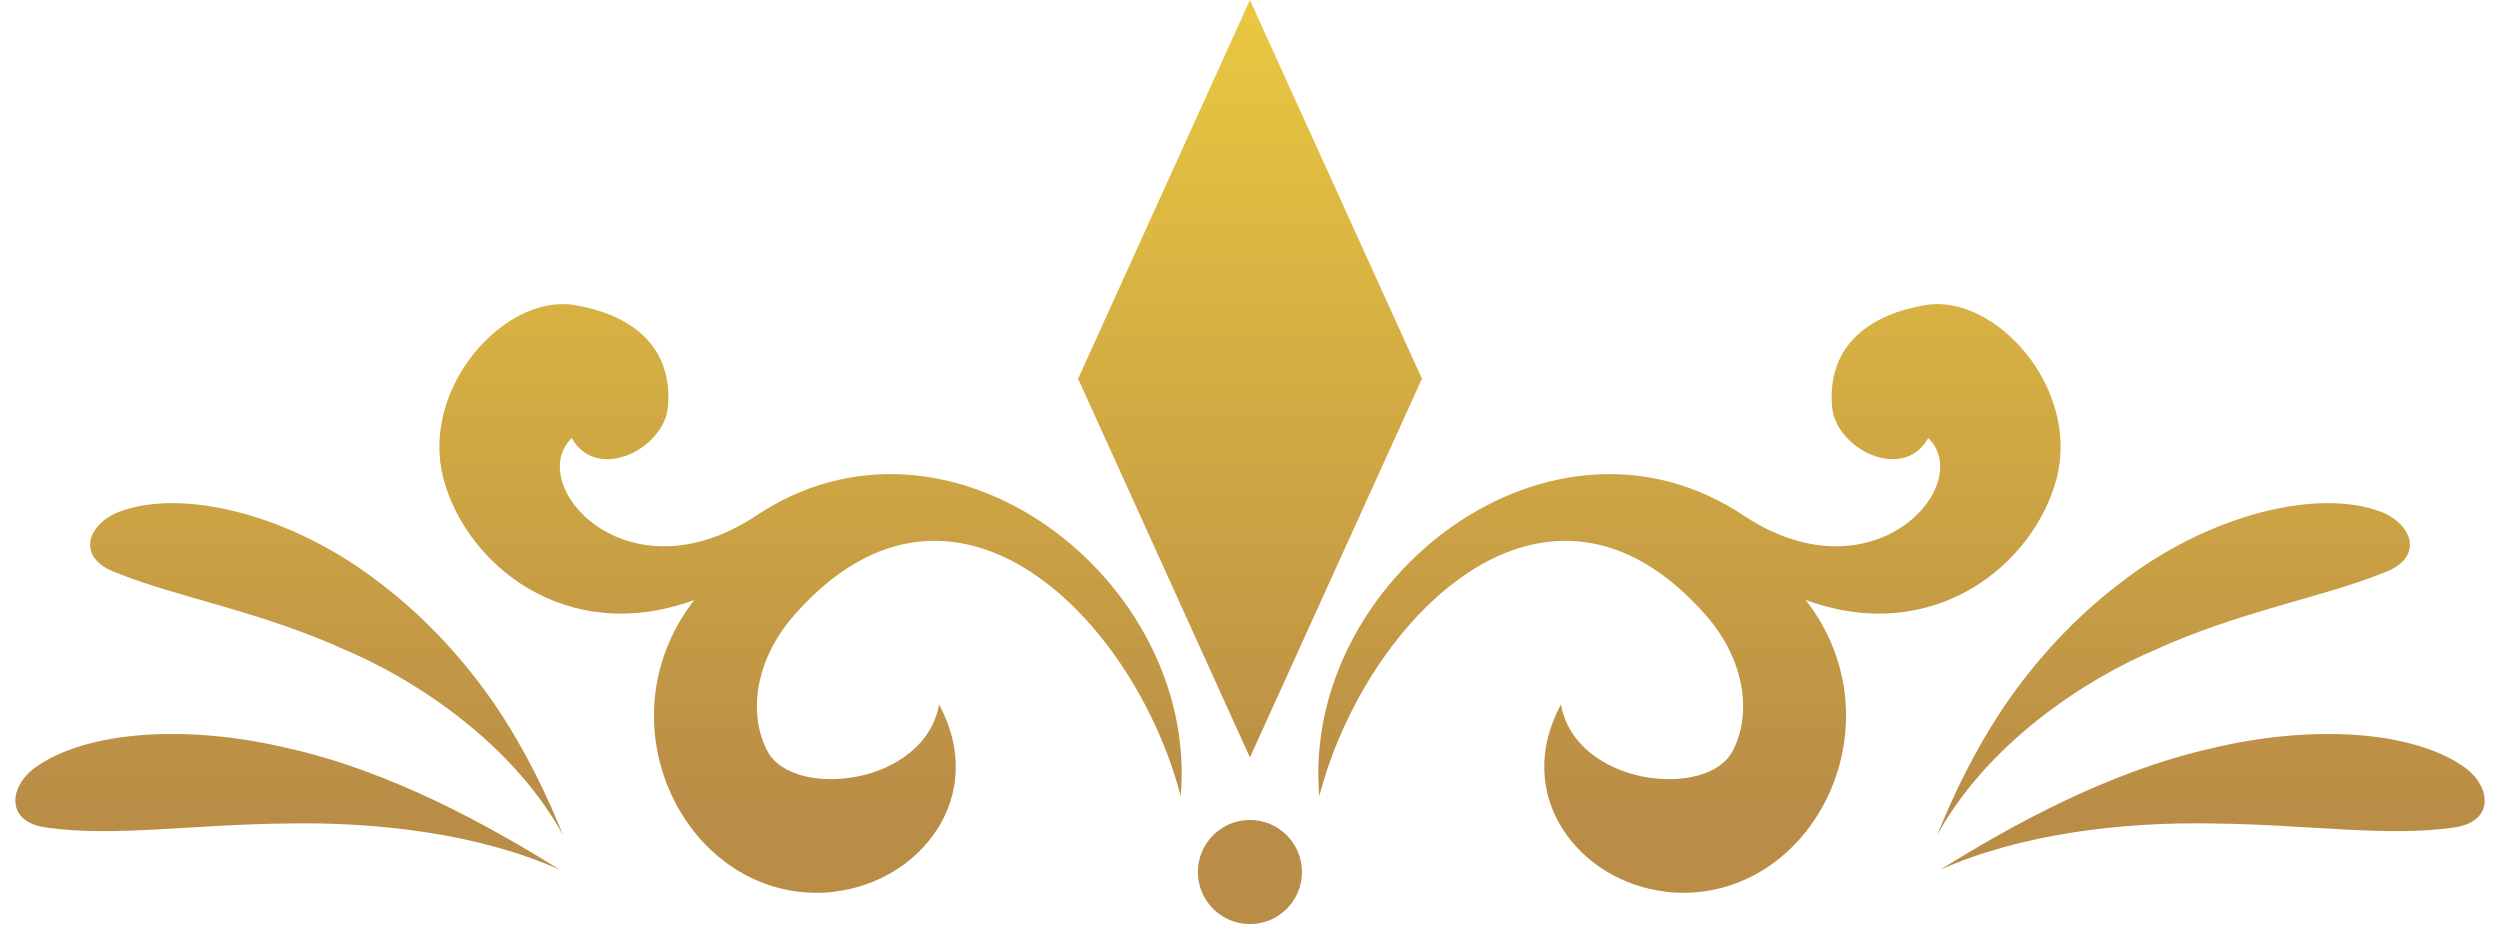 <?xml version="1.0" encoding="UTF-8"?> <svg xmlns="http://www.w3.org/2000/svg" width="134" height="50" viewBox="0 0 134 50" fill="none"><g clip-path="url(#clip0_239_13423)"><path fill-rule="evenodd" clip-rule="evenodd" d="M66.996 0L57.786 20.3L66.996 40.6L76.216 20.3L66.996 0Z" fill="url(#paint0_linear_239_13423)"></path><path fill-rule="evenodd" clip-rule="evenodd" d="M66.996 49.53C68.536 49.53 69.786 48.28 69.786 46.74C69.786 45.2 68.536 43.95 66.996 43.95C65.456 43.95 64.206 45.2 64.206 46.74C64.206 48.28 65.456 49.53 66.996 49.53Z" fill="url(#paint1_linear_239_13423)"></path><path fill-rule="evenodd" clip-rule="evenodd" d="M44.725 47.79C49.315 47.27 52.995 42.69 50.335 37.76C49.545 42.11 42.545 42.86 41.145 40.28C40.135 38.42 40.355 35.46 42.615 32.92C51.165 23.27 60.845 33.27 63.285 42.67C64.295 31.09 50.825 20.64 40.425 27.71C33.525 32.17 28.105 25.97 30.645 23.48C32.005 25.88 35.615 24.06 35.805 21.79C36.075 18.39 33.635 16.82 30.785 16.35C27.045 15.74 22.505 20.8 23.765 25.64C24.945 30.18 30.285 34.69 37.215 32.16C31.945 38.94 37.025 48.67 44.745 47.8L44.725 47.79Z" fill="url(#paint2_linear_239_13423)"></path><path fill-rule="evenodd" clip-rule="evenodd" d="M89.276 47.79C84.686 47.27 81.006 42.69 83.666 37.76C84.456 42.11 91.456 42.86 92.856 40.28C93.866 38.42 93.646 35.46 91.386 32.92C82.836 23.27 73.156 33.27 70.716 42.67C69.706 31.09 83.176 20.64 93.576 27.71C100.476 32.17 105.896 25.97 103.356 23.48C101.996 25.88 98.386 24.06 98.196 21.79C97.926 18.39 100.376 16.82 103.216 16.35C106.956 15.74 111.496 20.8 110.236 25.64C109.056 30.18 103.716 34.69 96.786 32.16C102.056 38.94 96.976 48.67 89.256 47.8L89.276 47.79Z" fill="url(#paint3_linear_239_13423)"></path><path fill-rule="evenodd" clip-rule="evenodd" d="M1.856 41.16C0.446 42.22 0.306 44.09 2.526 44.36C6.006 44.87 10.376 44.19 15.326 44.14C20.226 44.04 25.706 44.69 30.006 46.62C26.196 44.24 20.986 41.36 15.506 40.12C10.076 38.81 4.626 39.15 1.856 41.16Z" fill="url(#paint4_linear_239_13423)"></path><path fill-rule="evenodd" clip-rule="evenodd" d="M6.356 27.44C4.656 28.13 4.056 29.92 6.246 30.7C9.516 32.03 13.936 32.75 18.566 34.86C23.166 36.85 27.816 40.42 30.186 44.78C29.306 42.59 28.126 40.12 26.496 37.73C24.866 35.35 22.776 33.08 20.406 31.28C15.686 27.59 9.786 26.13 6.366 27.44H6.356Z" fill="url(#paint5_linear_239_13423)"></path><path fill-rule="evenodd" clip-rule="evenodd" d="M132.146 41.16C133.556 42.22 133.696 44.09 131.476 44.36C127.996 44.87 123.626 44.19 118.676 44.14C113.776 44.04 108.296 44.69 103.996 46.62C107.806 44.24 113.016 41.36 118.496 40.12C123.926 38.81 129.376 39.15 132.146 41.16Z" fill="url(#paint6_linear_239_13423)"></path><path fill-rule="evenodd" clip-rule="evenodd" d="M127.646 27.44C129.346 28.13 129.946 29.92 127.756 30.7C124.486 32.03 120.066 32.75 115.446 34.86C110.846 36.85 106.196 40.42 103.826 44.78C104.706 42.59 105.886 40.12 107.516 37.73C109.146 35.35 111.236 33.08 113.606 31.28C118.326 27.59 124.226 26.13 127.646 27.44Z" fill="url(#paint7_linear_239_13423)"></path></g><defs><linearGradient id="paint0_linear_239_13423" x1="66.996" y1="0.71" x2="66.996" y2="43.21" gradientUnits="userSpaceOnUse"><stop stop-color="#E9C740"></stop><stop offset="1" stop-color="#BA8D46"></stop></linearGradient><linearGradient id="paint1_linear_239_13423" x1="66.996" y1="0.71" x2="66.996" y2="43.21" gradientUnits="userSpaceOnUse"><stop stop-color="#E9C740"></stop><stop offset="1" stop-color="#BA8D46"></stop></linearGradient><linearGradient id="paint2_linear_239_13423" x1="43.435" y1="0.71" x2="43.435" y2="43.21" gradientUnits="userSpaceOnUse"><stop stop-color="#E9C740"></stop><stop offset="1" stop-color="#BA8D46"></stop></linearGradient><linearGradient id="paint3_linear_239_13423" x1="90.566" y1="0.71" x2="90.566" y2="43.21" gradientUnits="userSpaceOnUse"><stop stop-color="#E9C740"></stop><stop offset="1" stop-color="#BA8D46"></stop></linearGradient><linearGradient id="paint4_linear_239_13423" x1="15.406" y1="0.71" x2="15.406" y2="43.21" gradientUnits="userSpaceOnUse"><stop stop-color="#E9C740"></stop><stop offset="1" stop-color="#BA8D46"></stop></linearGradient><linearGradient id="paint5_linear_239_13423" x1="17.506" y1="0.71" x2="17.506" y2="43.21" gradientUnits="userSpaceOnUse"><stop stop-color="#E9C740"></stop><stop offset="1" stop-color="#BA8D46"></stop></linearGradient><linearGradient id="paint6_linear_239_13423" x1="118.596" y1="0.71" x2="118.596" y2="43.21" gradientUnits="userSpaceOnUse"><stop stop-color="#E9C740"></stop><stop offset="1" stop-color="#BA8D46"></stop></linearGradient><linearGradient id="paint7_linear_239_13423" x1="116.496" y1="0.71" x2="116.496" y2="43.21" gradientUnits="userSpaceOnUse"><stop stop-color="#E9C740"></stop><stop offset="1" stop-color="#BA8D46"></stop></linearGradient><clipPath id="clip0_239_13423"><rect width="132.37" height="49.53" fill="white" transform="translate(0.815)"></rect></clipPath></defs></svg> 